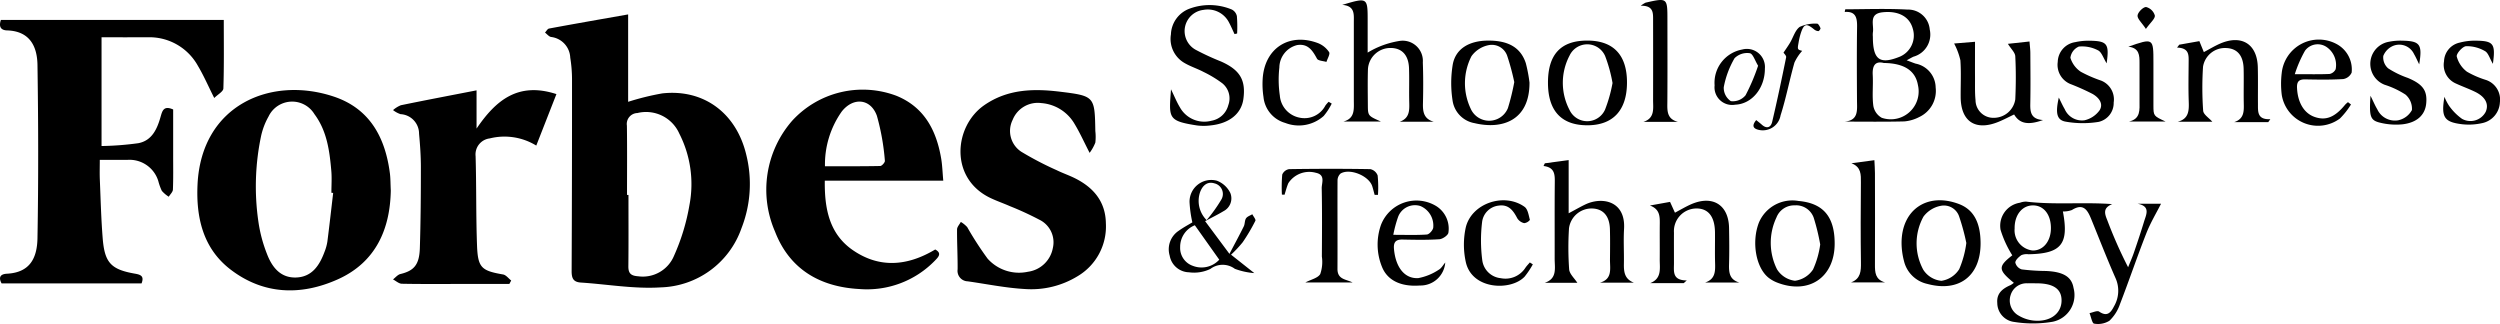<?xml version="1.0" encoding="utf-8"?>
<svg xmlns="http://www.w3.org/2000/svg" width="300.8" height="38.977" viewBox="0 0 300.8 38.977"><defs><style>.a{fill:#000;}</style></defs><g transform="translate(-830.78 -15.948)"><path class="a" d="M1102.689,32.271a31.641,31.641,0,0,0-4.1,1.012V22.768c-3.289.58-6.406,1.122-9.516,1.7-.186.034-.326.317-.488.484.245.184.472.49.739.531a2.613,2.613,0,0,1,2.3,2.49,16.558,16.558,0,0,1,.212,2.513q.006,11.569-.046,23.138c-.005.874.184,1.346,1.118,1.406,3.193.208,6.407.782,9.572.582a10.621,10.621,0,0,0,9.752-7.135,14.542,14.542,0,0,0,.57-8.821C1111.6,34.611,1107.659,31.716,1102.689,32.271Zm3.277,13.429a25.17,25.17,0,0,1-1.853,6.1,4.067,4.067,0,0,1-4.317,2.475c-.867-.06-1.189-.346-1.18-1.206.031-2.86.012-5.721.012-8.582h-.174c0-2.778.025-5.556-.014-8.333a1.314,1.314,0,0,1,1.263-1.52,4.373,4.373,0,0,1,5.039,2.467A13.363,13.363,0,0,1,1105.966,45.7Z" transform="translate(-192.231 -5.085)"/><path class="a" d="M848.514,27.451A6.665,6.665,0,0,1,854.6,30.9c.684,1.146,1.216,2.381,1.957,3.856.429-.429,1.09-.78,1.1-1.152.089-2.723.048-5.45.048-8.242H830.886c-.269.8-.033,1.239.757,1.263,2.789.085,3.614,2.013,3.646,4.15.105,6.947.122,13.9,0,20.844-.044,2.461-.951,4.139-3.677,4.28-.774.04-1.052.42-.64,1.164h16.84c.354-.906-.14-1.055-.819-1.175-2.849-.5-3.622-1.307-3.856-4.233-.188-2.35-.247-4.711-.345-7.068-.032-.782-.005-1.567-.005-2.389,1.253,0,2.3.011,3.356,0a3.621,3.621,0,0,1,3.683,2.547,6.7,6.7,0,0,0,.426,1.183,3.635,3.635,0,0,0,.833.707c.173-.286.485-.567.5-.859.056-1.347.029-2.7.03-4.046,0-1.887,0-3.775,0-5.591-1.117-.5-1.3.135-1.5.834-.411,1.47-1.024,2.9-2.684,3.22a36.136,36.136,0,0,1-4.433.342V27.452C844.977,27.452,846.745,27.456,848.514,27.451Z" transform="translate(0 -7.017)"/><path class="a" d="M940.583,59.333c-7.574-2.553-15.982.981-16.431,10.577-.184,3.934.647,7.657,3.948,10.2,3.988,3.068,8.512,3.188,12.947,1.191,4.6-2.071,6.274-6.094,6.358-10.667-.041-.839-.031-1.433-.1-2.016C946.763,64.3,944.92,60.795,940.583,59.333Zm-.812,17.458a5.616,5.616,0,0,1-.34,1.213c-.6,1.626-1.509,3.027-3.438,3.084-1.885.055-2.891-1.273-3.486-2.835a17.2,17.2,0,0,1-1.032-3.884,29.44,29.44,0,0,1,.323-10.3,8.374,8.374,0,0,1,.895-2.344,3.141,3.141,0,0,1,5.527-.289c1.5,2.01,1.818,4.4,2.027,6.806.077.877.012,1.767.012,2.651l.212.019C940.242,72.874,940.022,74.834,939.772,76.79Z" transform="translate(-69.605 -31.751)"/><path class="a" d="M1214.611,69.3c-.093-1.02-.114-1.851-.252-2.662-.575-3.378-2.022-6.186-5.4-7.555a11.5,11.5,0,0,0-12.544,3.027,12.617,12.617,0,0,0-2.052,13.308c1.75,4.54,5.407,6.668,10.153,6.922a11.379,11.379,0,0,0,9.089-3.417c.432-.439.867-.892.038-1.342-3.321,1.993-6.7,2.3-9.921.075-2.837-1.962-3.408-5.011-3.365-8.356Zm-12.235-8.293c1.385-1.786,3.505-1.6,4.252.5a28,28,0,0,1,.958,5.4c.027.189-.358.626-.558.63-2.177.046-4.356.029-6.651.029A11.054,11.054,0,0,1,1202.376,61.01Z" transform="translate(-270.337 -31.616)"/><path class="a" d="M1297.65,69.181c-.717-.357-1.483-.615-2.2-.97a38.675,38.675,0,0,1-4.252-2.217,2.985,2.985,0,0,1-1.042-3.823,3.254,3.254,0,0,1,3.453-2.029,5.056,5.056,0,0,1,4.022,2.541c.607,1,1.085,2.076,1.791,3.447a5.408,5.408,0,0,0,.688-1.233,6.09,6.09,0,0,0,0-1.385c-.076-4.158-.067-4.228-4.227-4.738-3.184-.391-6.326-.334-9.144,1.625-3.646,2.535-4.21,8.786.742,11.158.76.364,1.562.638,2.334.979a37.183,37.183,0,0,1,3.559,1.637,3.017,3.017,0,0,1,1.625,3.4,3.526,3.526,0,0,1-3,2.863,5.062,5.062,0,0,1-4.852-1.579,38.893,38.893,0,0,1-2.454-3.793,3.319,3.319,0,0,0-.768-.625c-.158.3-.45.6-.453.9-.013,1.6.081,3.2.068,4.8a1.263,1.263,0,0,0,1.218,1.449c2.3.326,4.586.8,6.893.926a10.665,10.665,0,0,0,6.318-1.539,6.956,6.956,0,0,0,3.409-6.377C1301.335,71.992,1299.893,70.3,1297.65,69.181Z" transform="translate(-337.539 -31.79)"/><path class="a" d="M1026.747,63.219v-4.6c-3.136.611-6.121,1.178-9.1,1.79a3.305,3.305,0,0,0-.947.586,2.949,2.949,0,0,0,.906.49,2.351,2.351,0,0,1,2.223,2.352c.123,1.341.22,2.691.219,4.037,0,3.247-.022,6.495-.124,9.739-.063,2-.711,2.717-2.338,3.107-.33.079-.6.425-.891.648.353.182.7.513,1.058.521,2.286.048,4.574.026,6.861.026h6.078l.223-.415c-.324-.251-.62-.665-.976-.727-2.6-.45-3.036-.806-3.135-3.494-.131-3.579-.067-7.166-.172-10.747a1.938,1.938,0,0,1,1.7-2.128,7.3,7.3,0,0,1,5.6.862l2.425-6.194C1031.733,57.564,1029.057,59.829,1026.747,63.219Z" transform="translate(-138.628 -31.801)"/><path class="a" d="M1793.186,113.717c-.38,1.249-.794,2.489-1.218,3.724-.205.6-.466,1.178-.7,1.767a54.386,54.386,0,0,1-2.5-5.644c-.323-.79-.563-1.489.588-1.953-3.532-.261-6.955.111-10.355-.3a2.071,2.071,0,0,0-.747.135,2.8,2.8,0,0,0-2.333,3.256,12.7,12.7,0,0,0,1.412,3.071c-1.722,1.345-1.735,1.742.187,3.309a2.425,2.425,0,0,1-.4.277c-.956.416-1.7.989-1.592,2.166a2.309,2.309,0,0,0,2.044,2.265,14.075,14.075,0,0,0,4.6-.021,3.272,3.272,0,0,0,2.531-4.063c-.224-1.349-1.223-1.958-3.335-2.049a25.363,25.363,0,0,1-2.905-.19,1.149,1.149,0,0,1-.765-.813c0-.305.407-.676.722-.9a1.683,1.683,0,0,1,.86-.109c3.948-.07,4.893-1.216,4.14-5.147a2.949,2.949,0,0,0,1.086-.176c1.378-.865,1.88.006,2.318,1.079.972,2.381,1.9,4.782,2.94,7.134a3.707,3.707,0,0,1-.2,3.389c-.383.754-.824,1.275-1.78.621-.234-.16-.764.11-1.158.182.18.444.314,1.234.55,1.265a2.6,2.6,0,0,0,1.843-.346,4.967,4.967,0,0,0,1.266-1.989c1.094-2.831,2.066-5.709,3.175-8.534.493-1.258,1.2-2.432,1.768-3.553h-2.8C1794,111.88,1793.441,112.877,1793.186,113.717Zm-14.015,7.424c.336-.017.674,0,1.01,0,2.11-.011,3.107.683,3.079,2.116-.03,1.551-1.406,2.56-3.359,2.366a4.341,4.341,0,0,1-1.764-.577,2.081,2.081,0,0,1-1-2.5A2,2,0,0,1,1779.171,121.141Zm.621-3.948a2.444,2.444,0,0,1-2.178-2.648c-.026-1.592.868-2.747,2.151-2.778,1.31-.032,2.2,1.047,2.215,2.689C1782,116.051,1781.07,117.21,1779.792,117.193Z" transform="translate(-704.434 -71.105)"/><path class="a" d="M1703.268,33.737c2.4,0,4.807.036,7.209-.025a4.779,4.779,0,0,0,1.807-.537,3.464,3.464,0,0,0,1.957-3.535,2.977,2.977,0,0,0-2.414-2.881c-.3-.1-.6-.224-1.072-.4.387-.207.6-.337.819-.436a2.762,2.762,0,0,0,1.955-3.267,2.614,2.614,0,0,0-2.68-2.4c-2.486-.137-4.984-.041-7.478-.034a1.9,1.9,0,0,0-.069.322c1.325-.1,1.5.7,1.484,1.78-.044,2.952-.026,5.905-.01,8.858C1704.783,32.344,1704.992,33.6,1703.268,33.737Zm4.585-13.155c1.9-.206,3.248.519,3.638,1.981a2.767,2.767,0,0,1-1.542,3.352c-2.436.992-3.264.387-3.264-2.386a2.89,2.89,0,0,1,0-.5C1706.854,22.109,1706.124,20.77,1707.853,20.582Zm.133,6.1c2.49.027,3.827.939,4.123,2.666a3.355,3.355,0,0,1-4.353,3.93,2.03,2.03,0,0,1-1.019-1.471c-.154-1.2,0-2.443-.067-3.662C1706.6,26.983,1706.982,26.427,1707.985,26.678Z" transform="translate(-650.562 -3.156)"/><path class="a" d="M1570.582,104.121c.026-1.389-.064-2.783.019-4.168.2-3.393-2.675-3.9-4.685-2.925-.592.286-1.163.615-1.981,1.051v-6.4l-2.865.386-.161.326c1.4.165,1.367,1.083,1.357,2.058-.029,3.032-.007,6.064-.014,9.1,0,1.118.333,2.385-1.19,2.893h3.918c-.343-.536-.94-1.058-.986-1.623a37.155,37.155,0,0,1-.02-4.922,2.738,2.738,0,0,1,2.813-2.394c1.316.052,2.07.915,2.113,2.494.033,1.22.017,2.442.007,3.663-.009,1.086.32,2.326-1.2,2.766h4.071C1570.639,105.984,1570.563,105.1,1570.582,104.121Z" transform="translate(-544.414 -56.469)"/><path class="a" d="M1467.094,18.767c0,3.119,0,6.238,0,9.357,0,1.079.17,2.221-1.26,2.6h4.526c-1.562-.688-1.571-.688-1.579-2-.008-1.433-.033-2.867.011-4.3a2.71,2.71,0,0,1,2.772-2.552c1.327.021,2.117.868,2.17,2.432.047,1.389-.008,2.782.029,4.172.026.965.008,1.863-1.155,2.273h4.114c-1.213-.338-1.335-1.191-1.311-2.21.04-1.643.045-3.289-.016-4.931a2.43,2.43,0,0,0-2.77-2.588,10.634,10.634,0,0,0-2.627.762,10.073,10.073,0,0,0-1.24.648c0-1.446,0-2.619,0-3.792,0-2.86,0-2.86-3.063-1.951C1467.241,16.8,1467.094,17.825,1467.094,18.767Z" transform="translate(-473.421 -0.151)"/><path class="a" d="M1389.247,32.237a3.354,3.354,0,0,1-3.8-1.618c-.368-.6-.627-1.259-1.07-2.165-.243,3.466-.427,3.8,3.154,4.354a6.45,6.45,0,0,0,1.645-.012c2.231-.238,3.661-1.407,3.907-3.152.324-2.3-.407-3.527-2.7-4.541a30.556,30.556,0,0,1-2.984-1.376,2.567,2.567,0,0,1,.9-4.829,2.862,2.862,0,0,1,3.068,1.535c.239.449.437.919.654,1.379l.313-.071a15.983,15.983,0,0,0-.029-2.087,1.17,1.17,0,0,0-.614-.8,6.962,6.962,0,0,0-5.075-.105,3.426,3.426,0,0,0-2.247,3.1A3.335,3.335,0,0,0,1386,25.288c.722.425,1.543.681,2.287,1.074a13.692,13.692,0,0,1,2.256,1.363,2.335,2.335,0,0,1,.729,2.637A2.545,2.545,0,0,1,1389.247,32.237Z" transform="translate(-412.703 -1.762)"/><path class="a" d="M1620.773,118.493c.041-1.433.026-2.867,0-4.3-.041-2.788-1.964-4-4.556-2.872-.648.282-1.258.652-1.955,1.018l-.589-1.3-2.425.436c1.177.429,1.2,1.277,1.19,2.169-.016,1.434.007,2.867-.006,4.3-.009,1.083.28,2.3-1.14,2.867h4.032l.358-.322c-1.771-.007-1.537-1.1-1.538-2.071,0-1.223-.009-2.446,0-3.668a2.728,2.728,0,0,1,2.66-2.919c1.462-.024,2.253.968,2.275,2.878.014,1.223-.023,2.446.012,3.668.029,1,.041,1.959-1.2,2.365h4.117C1620.783,120.383,1620.745,119.487,1620.773,118.493Z" transform="translate(-581.952 -70.8)"/><path class="a" d="M1870.322,42.605c-.012-1.476.019-2.952-.018-4.426-.07-2.8-1.956-3.973-4.566-2.83-.643.282-1.247.651-1.927,1.012l-.539-1.322-2.418.428-.267.35c1.5.037,1.4.94,1.395,1.807-.009,1.56-.044,3.121.012,4.679.04,1.1.011,2.08-1.313,2.43h4.148c-.4-.456-1.066-.866-1.1-1.321a39.386,39.386,0,0,1-.015-5.3,2.675,2.675,0,0,1,2.8-2.242c1.32.058,2.048.9,2.086,2.506.032,1.348-.01,2.7.014,4.047.017.974.1,1.95-1.147,2.36h4.094l.253-.355C1870.217,44.512,1870.329,43.513,1870.322,42.605Z" transform="translate(-767.865 -14.142)"/><path class="a" d="M1762.366,44.352c.659,1.11,1.682,1.316,3.477.669-1.455-.1-1.553-.951-1.532-1.965.041-2.023.017-4.048.006-6.072,0-.44-.062-.88-.1-1.413l-2.6.282c.377.611.865,1.044.888,1.5.089,1.724.08,3.458,0,5.184a2.612,2.612,0,0,1-2.551,2.217,2.142,2.142,0,0,1-2.232-2.118c-.089-.878-.057-1.768-.062-2.653-.008-1.415,0-2.83,0-4.376l-2.514.207a8.2,8.2,0,0,1,.755,2.024c.1,1.469.023,2.95.033,4.426.021,2.936,1.784,4.1,4.535,2.98C1761.122,44.979,1761.744,44.647,1762.366,44.352Z" transform="translate(-689.246 -14.631)"/><path class="a" d="M1526.671,40.2a17.673,17.673,0,0,0-.445-2.344c-.623-1.9-2.148-2.754-4.648-2.712-2.168.037-3.774.971-4.136,2.838a13.69,13.69,0,0,0-.013,4.467,3.227,3.227,0,0,0,2.64,2.628C1523.342,45.859,1526.683,44.8,1526.671,40.2Zm-6.978-3.186a3.334,3.334,0,0,1,2.093-1.329A1.955,1.955,0,0,1,1524,37.013a28.708,28.708,0,0,1,.839,3.12,27.443,27.443,0,0,1-.765,3.127,2.43,2.43,0,0,1-4.471.093A7.134,7.134,0,0,1,1519.693,37.011Z" transform="translate(-511.861 -14.31)"/><path class="a" d="M1666.28,110.932a4.369,4.369,0,0,0-4.769,2.58c-.924,2.352-.37,5.5,1.2,6.691a4.078,4.078,0,0,0,.994.55c3.816,1.474,6.908-.625,6.913-4.684C1670.62,112.825,1669.251,111.2,1666.28,110.932Zm1.739,8.238a3.093,3.093,0,0,1-2.176,1.362,2.953,2.953,0,0,1-2.161-1.377,7.124,7.124,0,0,1-.069-6.235,2.281,2.281,0,0,1,2.19-1.46,2.244,2.244,0,0,1,2.293,1.487,25.692,25.692,0,0,1,.783,3.216A10.715,10.715,0,0,1,1668.019,119.169Z" transform="translate(-619.091 -70.803)"/><path class="a" d="M1737.176,111.129c-3.8-1.436-6.914.678-6.9,4.711a8.668,8.668,0,0,0,.284,2.119,3.7,3.7,0,0,0,2.823,2.786c3.792,1.025,6.393-.942,6.4-4.862C1739.783,113.341,1738.935,111.794,1737.176,111.129Zm.036,7.842a3.062,3.062,0,0,1-2.142,1.4,2.918,2.918,0,0,1-2.177-1.325,6.667,6.667,0,0,1,.019-6.4,3.388,3.388,0,0,1,2.092-1.3,1.93,1.93,0,0,1,2.21,1.316,25.926,25.926,0,0,1,.855,3.156A11.82,11.82,0,0,1,1737.212,118.97Z" transform="translate(-670.7 -70.635)"/><path class="a" d="M1567.75,45.339c3.09,0,4.764-1.792,4.776-5.122s-1.629-5.071-4.781-5.069c-3.182,0-4.728,1.662-4.726,5.073C1563.021,43.6,1564.63,45.336,1567.75,45.339Zm-2.122-8.411a2.349,2.349,0,0,1,4.265.07,17.517,17.517,0,0,1,.894,3.254,17.2,17.2,0,0,1-.9,3.2,2.349,2.349,0,0,1-4.273.046A7.033,7.033,0,0,1,1565.628,36.928Z" transform="translate(-545.987 -14.317)"/><path class="a" d="M1448.621,96.609a1.21,1.21,0,0,0-.877-.765c-3.259-.055-6.52-.05-9.78,0a1.091,1.091,0,0,0-.823.654,17.658,17.658,0,0,0-.04,2.409l.316.015c.15-.464.266-.943.458-1.389a3,3,0,0,1,3.316-1.249c1.177.246.691,1.211.7,1.861.057,2.739.034,5.481.019,8.221a4.489,4.489,0,0,1-.195,2.1c-.287.488-1.119.659-1.792,1.012h5.68c-.8-.4-1.823-.343-1.816-1.633.02-3.541-.012-7.083.007-10.625a1.125,1.125,0,0,1,.364-.845c1.118-.67,3.4.266,3.81,1.517.112.345.195.7.291,1.05l.4,0A14.071,14.071,0,0,0,1448.621,96.609Z" transform="translate(-452.082 -59.545)"/><path class="a" d="M1392.978,105.618c-.175.265-.124.668-.269.964-.5,1.013-1.041,2.006-1.725,3.309l-2.929-3.937c.888-.48,1.571-.808,2.211-1.2a1.726,1.726,0,0,0,.826-2.18,2.969,2.969,0,0,0-1.619-1.487,2.616,2.616,0,0,0-3.293,2.565,14.521,14.521,0,0,0,.34,2.448c-.5.3-1.095.619-1.637,1.008a2.671,2.671,0,0,0-1.089,3,2.417,2.417,0,0,0,2.324,2,4.529,4.529,0,0,0,2.562-.4,2.457,2.457,0,0,1,2.953-.018,8.505,8.505,0,0,0,2.342.515l-2.8-2.216a14.342,14.342,0,0,0,1.4-1.495,21.911,21.911,0,0,0,1.527-2.583c.081-.16-.235-.52-.368-.788C1393.475,105.281,1393.131,105.387,1392.978,105.618Zm-5.536-3.128c.269-.759.834-1.359,1.724-1.085a1.311,1.311,0,0,1,.863,1.913,17.813,17.813,0,0,1-1.793,2.511A3.271,3.271,0,0,1,1387.442,102.49Zm-.858,8.843a2.27,2.27,0,0,1-1.531-2.258,2.794,2.794,0,0,1,1.766-2.628l2.938,4.143A2.89,2.89,0,0,1,1386.584,111.333Z" transform="translate(-412.276 -63.397)"/><path class="a" d="M1916.445,35.241a4.494,4.494,0,0,0-6.571,3.5,10.743,10.743,0,0,0,.006,2.649,4.417,4.417,0,0,0,7,2.824,9.1,9.1,0,0,0,1.327-1.685l-.361-.279a2.879,2.879,0,0,0-.342.306c-1.24,1.516-2.326,1.95-3.688,1.466-1.271-.452-2.014-1.741-2.1-3.46-.039-.772.213-1.067.99-1.052,1.524.03,3.052.053,4.572-.038a1.362,1.362,0,0,0,1.009-.776A3.462,3.462,0,0,0,1916.445,35.241Zm-.081,3.046a1.053,1.053,0,0,1-.716.569c-1.254.058-2.512.026-4.2.026a14.785,14.785,0,0,1,1.229-2.825,1.9,1.9,0,0,1,2.627-.42A2.622,2.622,0,0,1,1916.364,38.287Z" transform="translate(-804.557 -14.01)"/><path class="a" d="M1489.529,111.5a4.573,4.573,0,0,0-6.691,2.235,7.1,7.1,0,0,0,.127,5.064c.657,1.63,2.3,2.4,4.545,2.229a2.989,2.989,0,0,0,3.061-2.765c-.261.3-.465.7-.793.876a6.65,6.65,0,0,1-2.456,1c-1.663.093-2.72-1.329-2.918-3.48-.074-.8.167-1.179,1.025-1.161,1.478.032,2.961.062,4.433-.036.4-.026,1.059-.488,1.089-.8A3.2,3.2,0,0,0,1489.529,111.5Zm-.408,2.593c-.066.317-.48.776-.762.8-1.244.087-2.5.038-4.04.038a14.941,14.941,0,0,1,.579-2.162,2.167,2.167,0,0,1,2.69-1.3A2.545,2.545,0,0,1,1489.121,114.1Z" transform="translate(-485.898 -70.728)"/><path class="a" d="M1991.656,39.936a11.171,11.171,0,0,1-2.313-1,3.359,3.359,0,0,1-1.225-1.825c-.073-.346.688-1.208,1.122-1.245a4.314,4.314,0,0,1,2.273.591c.4.22.569.88.953,1.532.339-2.437.078-2.771-2.114-2.788a7,7,0,0,0-1.871.232,2.385,2.385,0,0,0-1.895,2.251,2.444,2.444,0,0,0,1.454,2.683c.765.355,1.566.634,2.321,1.007,1.225.606,1.651,1.487,1.23,2.408a2.074,2.074,0,0,1-2.846.821,6.563,6.563,0,0,1-1.556-1.574,5.772,5.772,0,0,1-.553-1.077c-.417,2.468-.045,3.047,2.148,3.308a7.31,7.31,0,0,0,2.377-.135,2.676,2.676,0,0,0,2.147-2.5A2.488,2.488,0,0,0,1991.656,39.936Z" transform="translate(-861.741 -14.36)"/><path class="a" d="M1807.1,44.779a2.265,2.265,0,0,1-2.374-1.349c-.249-.419-.446-.868-.708-1.385-.422,1.863-.257,2.713.841,2.9a11.793,11.793,0,0,0,3.953.024,2.327,2.327,0,0,0,1.81-2.325A2.436,2.436,0,0,0,1809.1,40a15.629,15.629,0,0,1-2.43-1.056,3.107,3.107,0,0,1-1.257-1.691,1.7,1.7,0,0,1,1.017-1.345,4.119,4.119,0,0,1,2.31.455c.438.221.633.92,1.035,1.561.334-2.352.074-2.686-2.044-2.72a7.5,7.5,0,0,0-1.752.175,2.464,2.464,0,0,0-2.088,2.373,2.492,2.492,0,0,0,1.637,2.706,27.407,27.407,0,0,1,2.536,1.141c.743.415,1.364,1.158.867,1.967A3.074,3.074,0,0,1,1807.1,44.779Z" transform="translate(-725.523 -14.357)"/><path class="a" d="M1956.409,39.663a10.923,10.923,0,0,1-2.372-1.153,1.746,1.746,0,0,1-.584-1.491,2.194,2.194,0,0,1,1.24-1.234,1.962,1.962,0,0,1,2.466,1.021c.194.322.341.673.615,1.224.4-2.408.094-2.8-2-2.848a6.89,6.89,0,0,0-1.635.131,2.695,2.695,0,0,0-.513,5.176,10.35,10.35,0,0,1,2.5,1.181,2.246,2.246,0,0,1,.773,1.861,2.455,2.455,0,0,1-1.652,1.23,2.334,2.334,0,0,1-2.518-1.325c-.254-.416-.44-.873-.814-1.627-.172,2.518-.035,2.965,1.182,3.248a7.986,7.986,0,0,0,2.626.193c1.775-.193,2.754-1.119,2.893-2.5C1958.771,41.184,1958.212,40.42,1956.409,39.663Z" transform="translate(-835.916 -14.34)"/><path class="a" d="M1530.663,118.8a2.854,2.854,0,0,1-2.971,1.26,2.487,2.487,0,0,1-2.22-2.142,18.468,18.468,0,0,1-.026-4.594,2.256,2.256,0,0,1,2.024-2c1.178-.159,1.734.608,2.212,1.529a1.336,1.336,0,0,0,.828.585,1.011,1.011,0,0,0,.69-.391c-.15-.55-.245-1.285-.641-1.57-2.447-1.758-6.375-.43-7.075,2.474a9.724,9.724,0,0,0-.011,4.1c.7,3.424,5.44,3.567,7.088,1.828a10.246,10.246,0,0,0,.992-1.483l-.361-.23C1531.016,118.376,1530.819,118.572,1530.663,118.8Z" transform="translate(-516.342 -70.641)"/><path class="a" d="M1435.34,43.919a7.369,7.369,0,0,0,.967-1.49l-.371-.216a3.645,3.645,0,0,0-.387.444,2.835,2.835,0,0,1-3.11,1.465,2.939,2.939,0,0,1-2.376-2.656,13.183,13.183,0,0,1-.057-3.385,2.814,2.814,0,0,1,2.128-2.69c1.31-.211,1.864.642,2.4,1.636.138.257.744.266,1.135.389.123-.4.469-.949.322-1.18a2.882,2.882,0,0,0-1.322-1.076c-3.489-1.323-6.467.623-6.673,4.335a10.2,10.2,0,0,0,.1,2.14,3.6,3.6,0,0,0,2.612,3.119A4.491,4.491,0,0,0,1435.34,43.919Z" transform="translate(-445.293 -14.017)"/><path class="a" d="M1709.257,104.267c.017-3.659.009-7.319,0-10.978,0-.484-.041-.967-.067-1.57l-2.766.368c1.191.451,1.15,1.372,1.142,2.337-.026,3.2-.042,6.394.005,9.59.016,1.054-.026,1.976-1.194,2.411h4.1C1709.282,106.086,1709.252,105.213,1709.257,104.267Z" transform="translate(-652.883 -56.498)"/><path class="a" d="M1607.217,30.615h4.181c-1.384-.349-1.3-1.371-1.289-2.409.024-3.28.009-6.56.007-9.84,0-2.69,0-2.691-2.625-2.1a3.469,3.469,0,0,0-.584.373c1.567-.031,1.483.895,1.485,1.75q.01,4.794,0,9.588C1608.392,29.016,1608.621,30.172,1607.217,30.615Z" transform="translate(-578.712 0)"/><path class="a" d="M1840.56,43.255c-.009-1.729,0-3.458,0-5.187,0-2.945-.01-2.952-3.018-1.9,1.341.149,1.345,1.064,1.345,1.981,0,1.518.006,3.036,0,4.554,0,1.035.156,2.159-1.274,2.472h4.411C1840.575,44.5,1840.566,44.5,1840.56,43.255Z" transform="translate(-750.68 -14.602)"/><path class="a" d="M1663.517,38.178c.667-2.079,1.07-4.241,1.668-6.345a5.655,5.655,0,0,1,.933-1.416c-.578-.158-.585-.159-.432-1.008a8.267,8.267,0,0,1,.261-1.106c.377-1.154.672-1.232,1.591-.48a.923.923,0,0,0,.526.221c.091,0,.287-.272.256-.355-.079-.211-.274-.555-.4-.544a4.43,4.43,0,0,0-2.1.39c-.554.4-.776,1.252-1.161,1.9-.246.412-.526.8-.788,1.2.062.1.356.363.317.556-.528,2.6-1.074,5.195-1.683,7.776-.155.658-.643.871-1.239.337-.207-.186-.43-.354-.68-.558-.563.686-.368,1.038.351,1.188A2.168,2.168,0,0,0,1663.517,38.178Z" transform="translate(-618.499 -8.35)"/><path class="a" d="M1644.327,45.882c2-.079,3.566-1.98,3.564-4.335a2.176,2.176,0,0,0-2.735-2.3,4.06,4.06,0,0,0-3.314,4.309A2.12,2.12,0,0,0,1644.327,45.882Zm-1.384-2.106a10.893,10.893,0,0,1,1.3-3.487,2.152,2.152,0,0,1,1.832-.6c.379.061.629.911,1,1.506a23.738,23.738,0,0,1-1.511,3.556,1.98,1.98,0,0,1-1.768.706A1.93,1.93,0,0,1,1642.942,43.776Z" transform="translate(-604.76 -17.339)"/><path class="a" d="M1843.992,20.3a1.48,1.48,0,0,0-1.046-1.023c-.351-.016-.982.61-1.03,1.009s.488.845,1,1.625C1843.464,21.137,1844.03,20.689,1843.992,20.3Z" transform="translate(-753.941 -2.482)"/></g></svg>